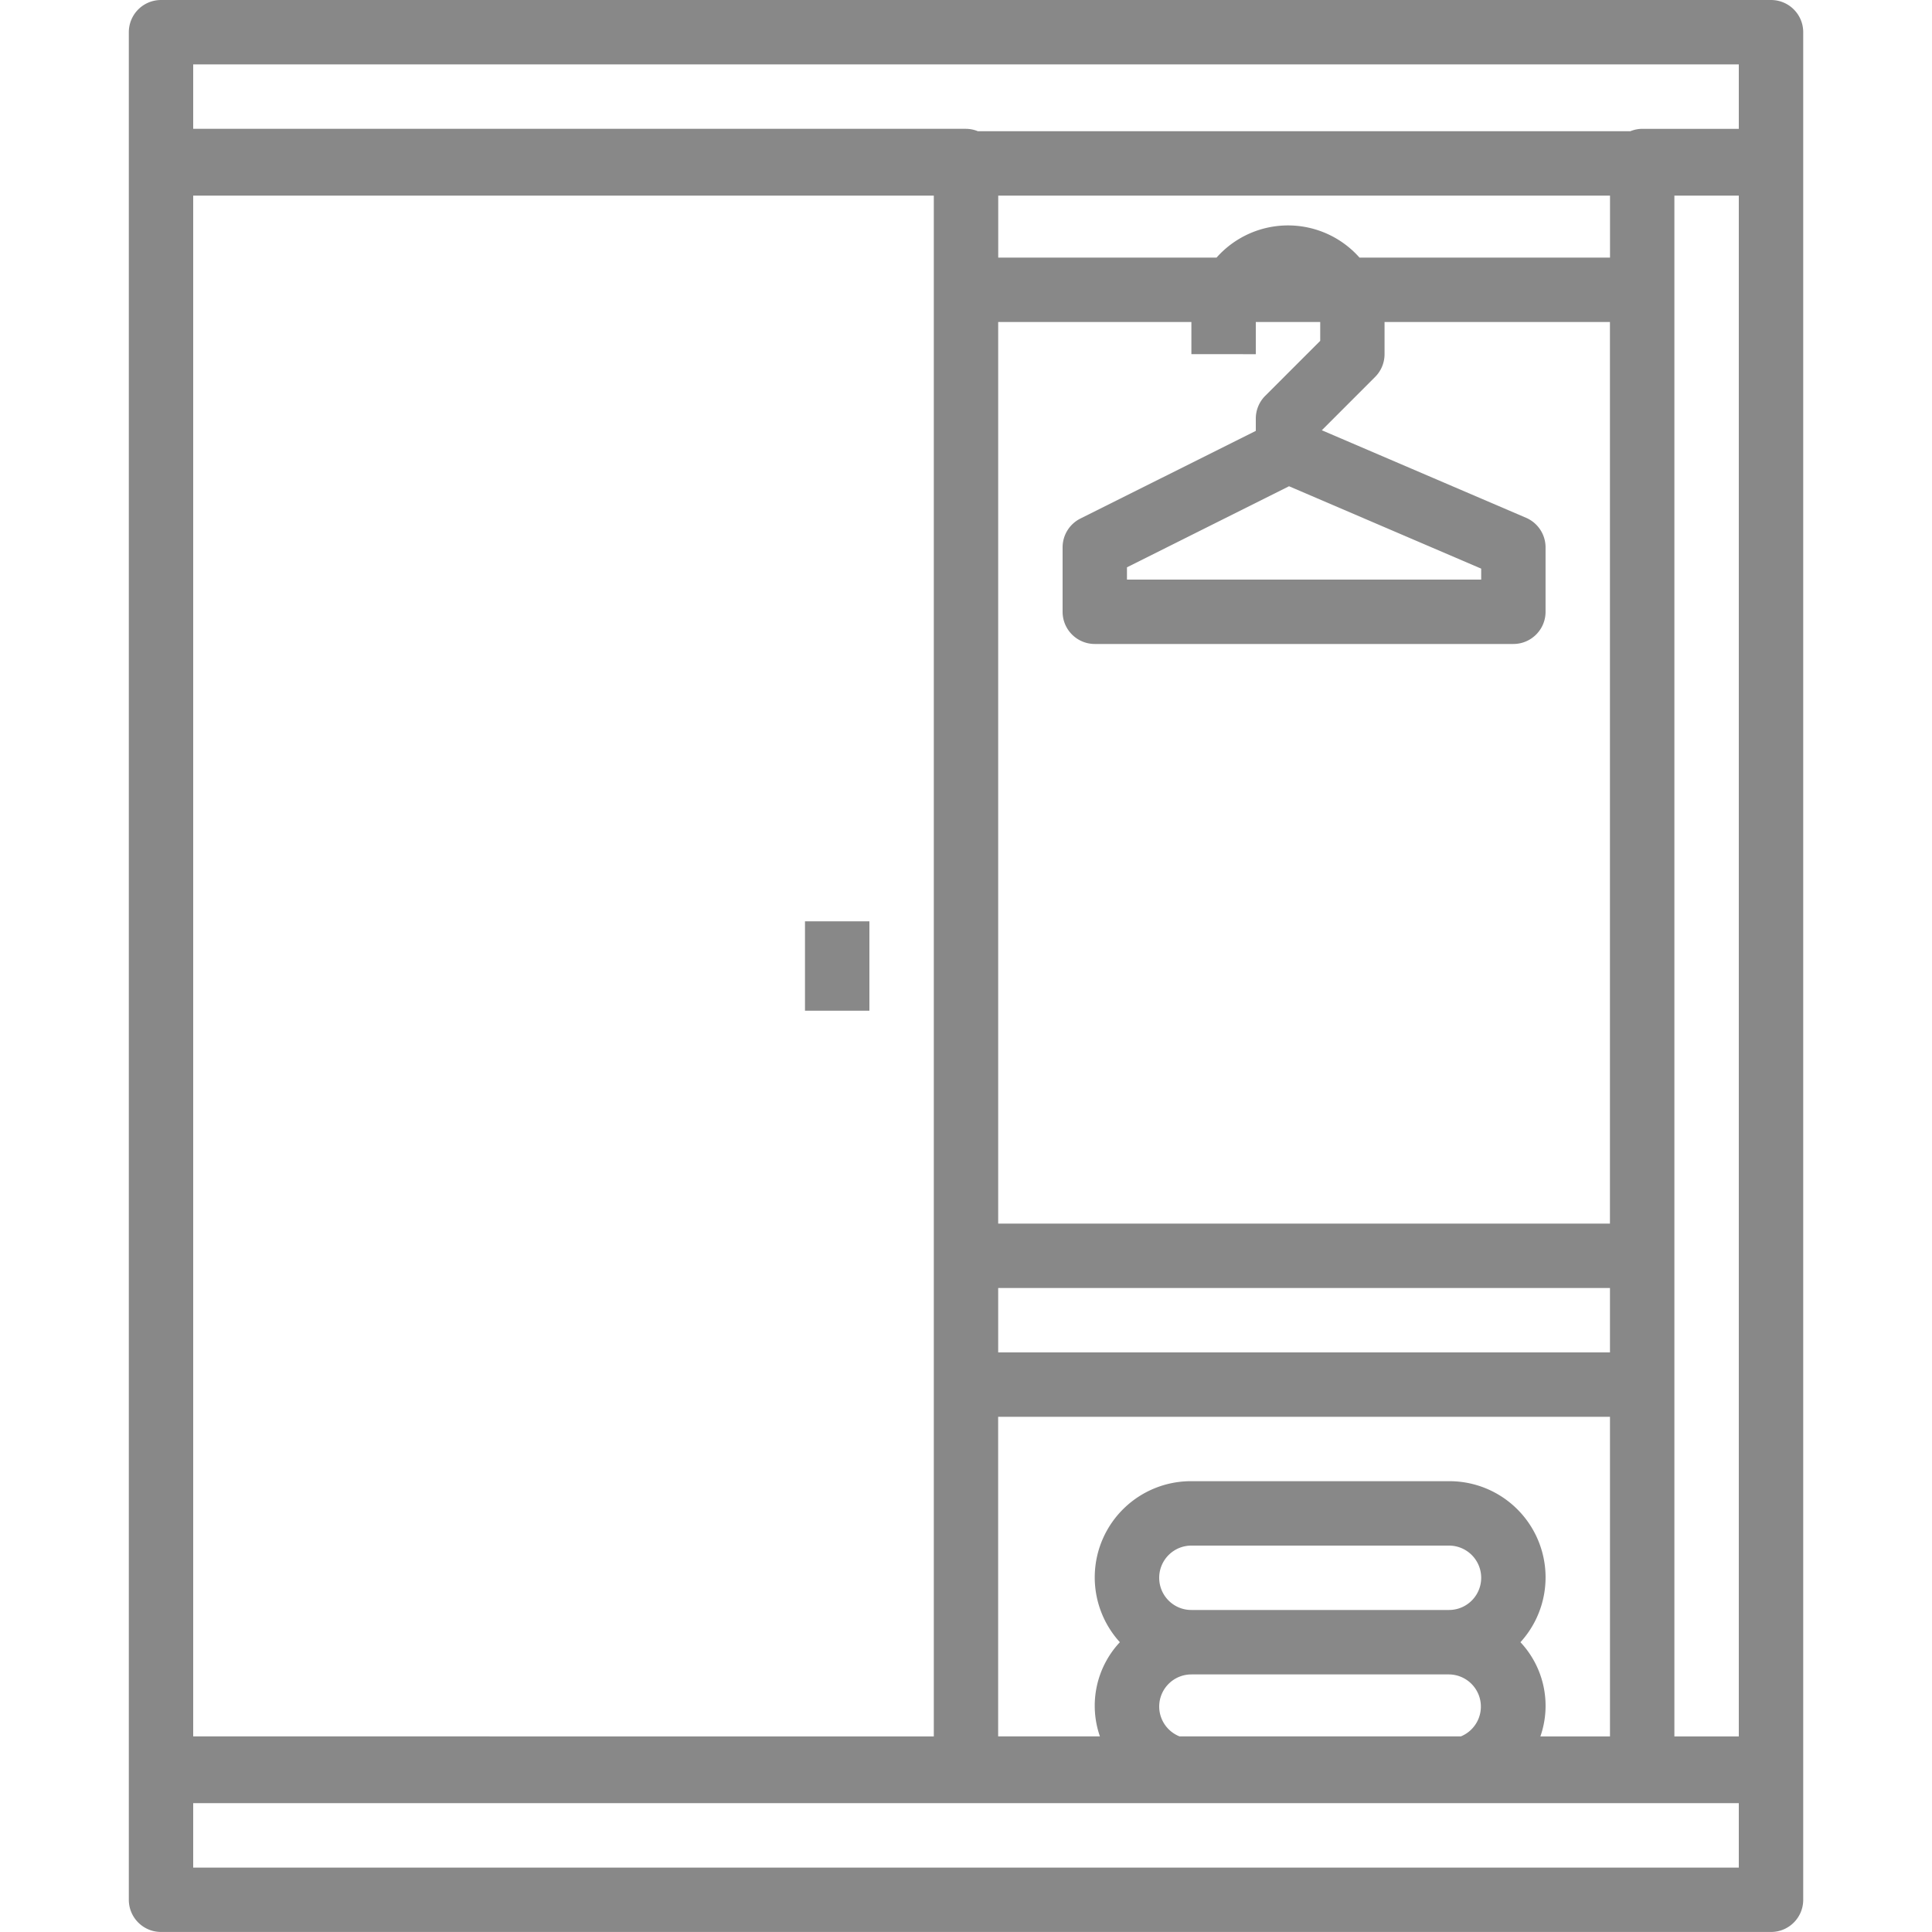 <svg version="1.1" id="Layer_1" xmlns="http://www.w3.org/2000/svg" x="0" y="0" viewBox="0 0 500 500" style="enable-background:new 0 0 500 500" xml:space="preserve"><style>.st1{fill:#888}</style><path class="st1" d="M466.67 491.67V8.33c0-4.6-3.73-8.33-8.33-8.33H41.67a8.33 8.33 0 0 0-8.33 8.33v483.33c0 4.6 3.73 8.33 8.33 8.33h416.67c4.6.01 8.33-3.72 8.33-8.32zm-50-441.05v16.05h-64.83a24.707 24.707 0 0 0-37 0h-56.5V50.62h158.33zm33.33 0v398.76h-16.67V50.62H450zM258.33 83.33h50v8.33H325v-8.33h16.67v4.88l-14.23 14.23a8.334 8.334 0 0 0-2.44 5.89v3.18l-45.39 22.69a8.328 8.328 0 0 0-4.61 7.46v16.67c0 4.6 3.73 8.33 8.33 8.33h108.33c4.6 0 8.33-3.73 8.33-8.33v-16.67a8.35 8.35 0 0 0-5.05-7.66l-52.85-22.65 13.79-13.8a8.334 8.334 0 0 0 2.44-5.89v-8.33h58.33v233.33H258.33V83.33zm125 63.83V150h-91.67v-3.18l41.94-20.98 49.73 21.32zM416.67 350H258.33v-16.67h158.33V350zm-158.34 16.67h158.33v82.71h-18.01c2.95-8.45.96-17.85-5.16-24.38 6.66-7.3 8.37-17.85 4.36-26.88a24.882 24.882 0 0 0-22.86-14.79h-66.67a24.894 24.894 0 0 0-18.5 41.67 24.066 24.066 0 0 0-5.16 24.38h-26.34v-82.71zM300 408.33c0-4.6 3.73-8.33 8.33-8.33H375a8.33 8.33 0 0 1 0 16.66h-66.67c-4.6.01-8.33-3.72-8.33-8.33zm0 33.34c0-4.6 3.73-8.33 8.33-8.33H375a8.327 8.327 0 0 1 3.06 16.04h-72.79a8.328 8.328 0 0 1-5.27-7.71zM50 50.62h191.67v398.76H50V50.62zm400-33.95v16.67h-25c-1.05.01-2.09.22-3.07.62H253.07c-.98-.4-2.01-.61-3.07-.62H50V16.67h400zM50 483.33v-16.67h400v16.67H50zm0 0"/><path class="st1" d="M208.33 238.44H225v23.13h-16.67z"/></svg>
